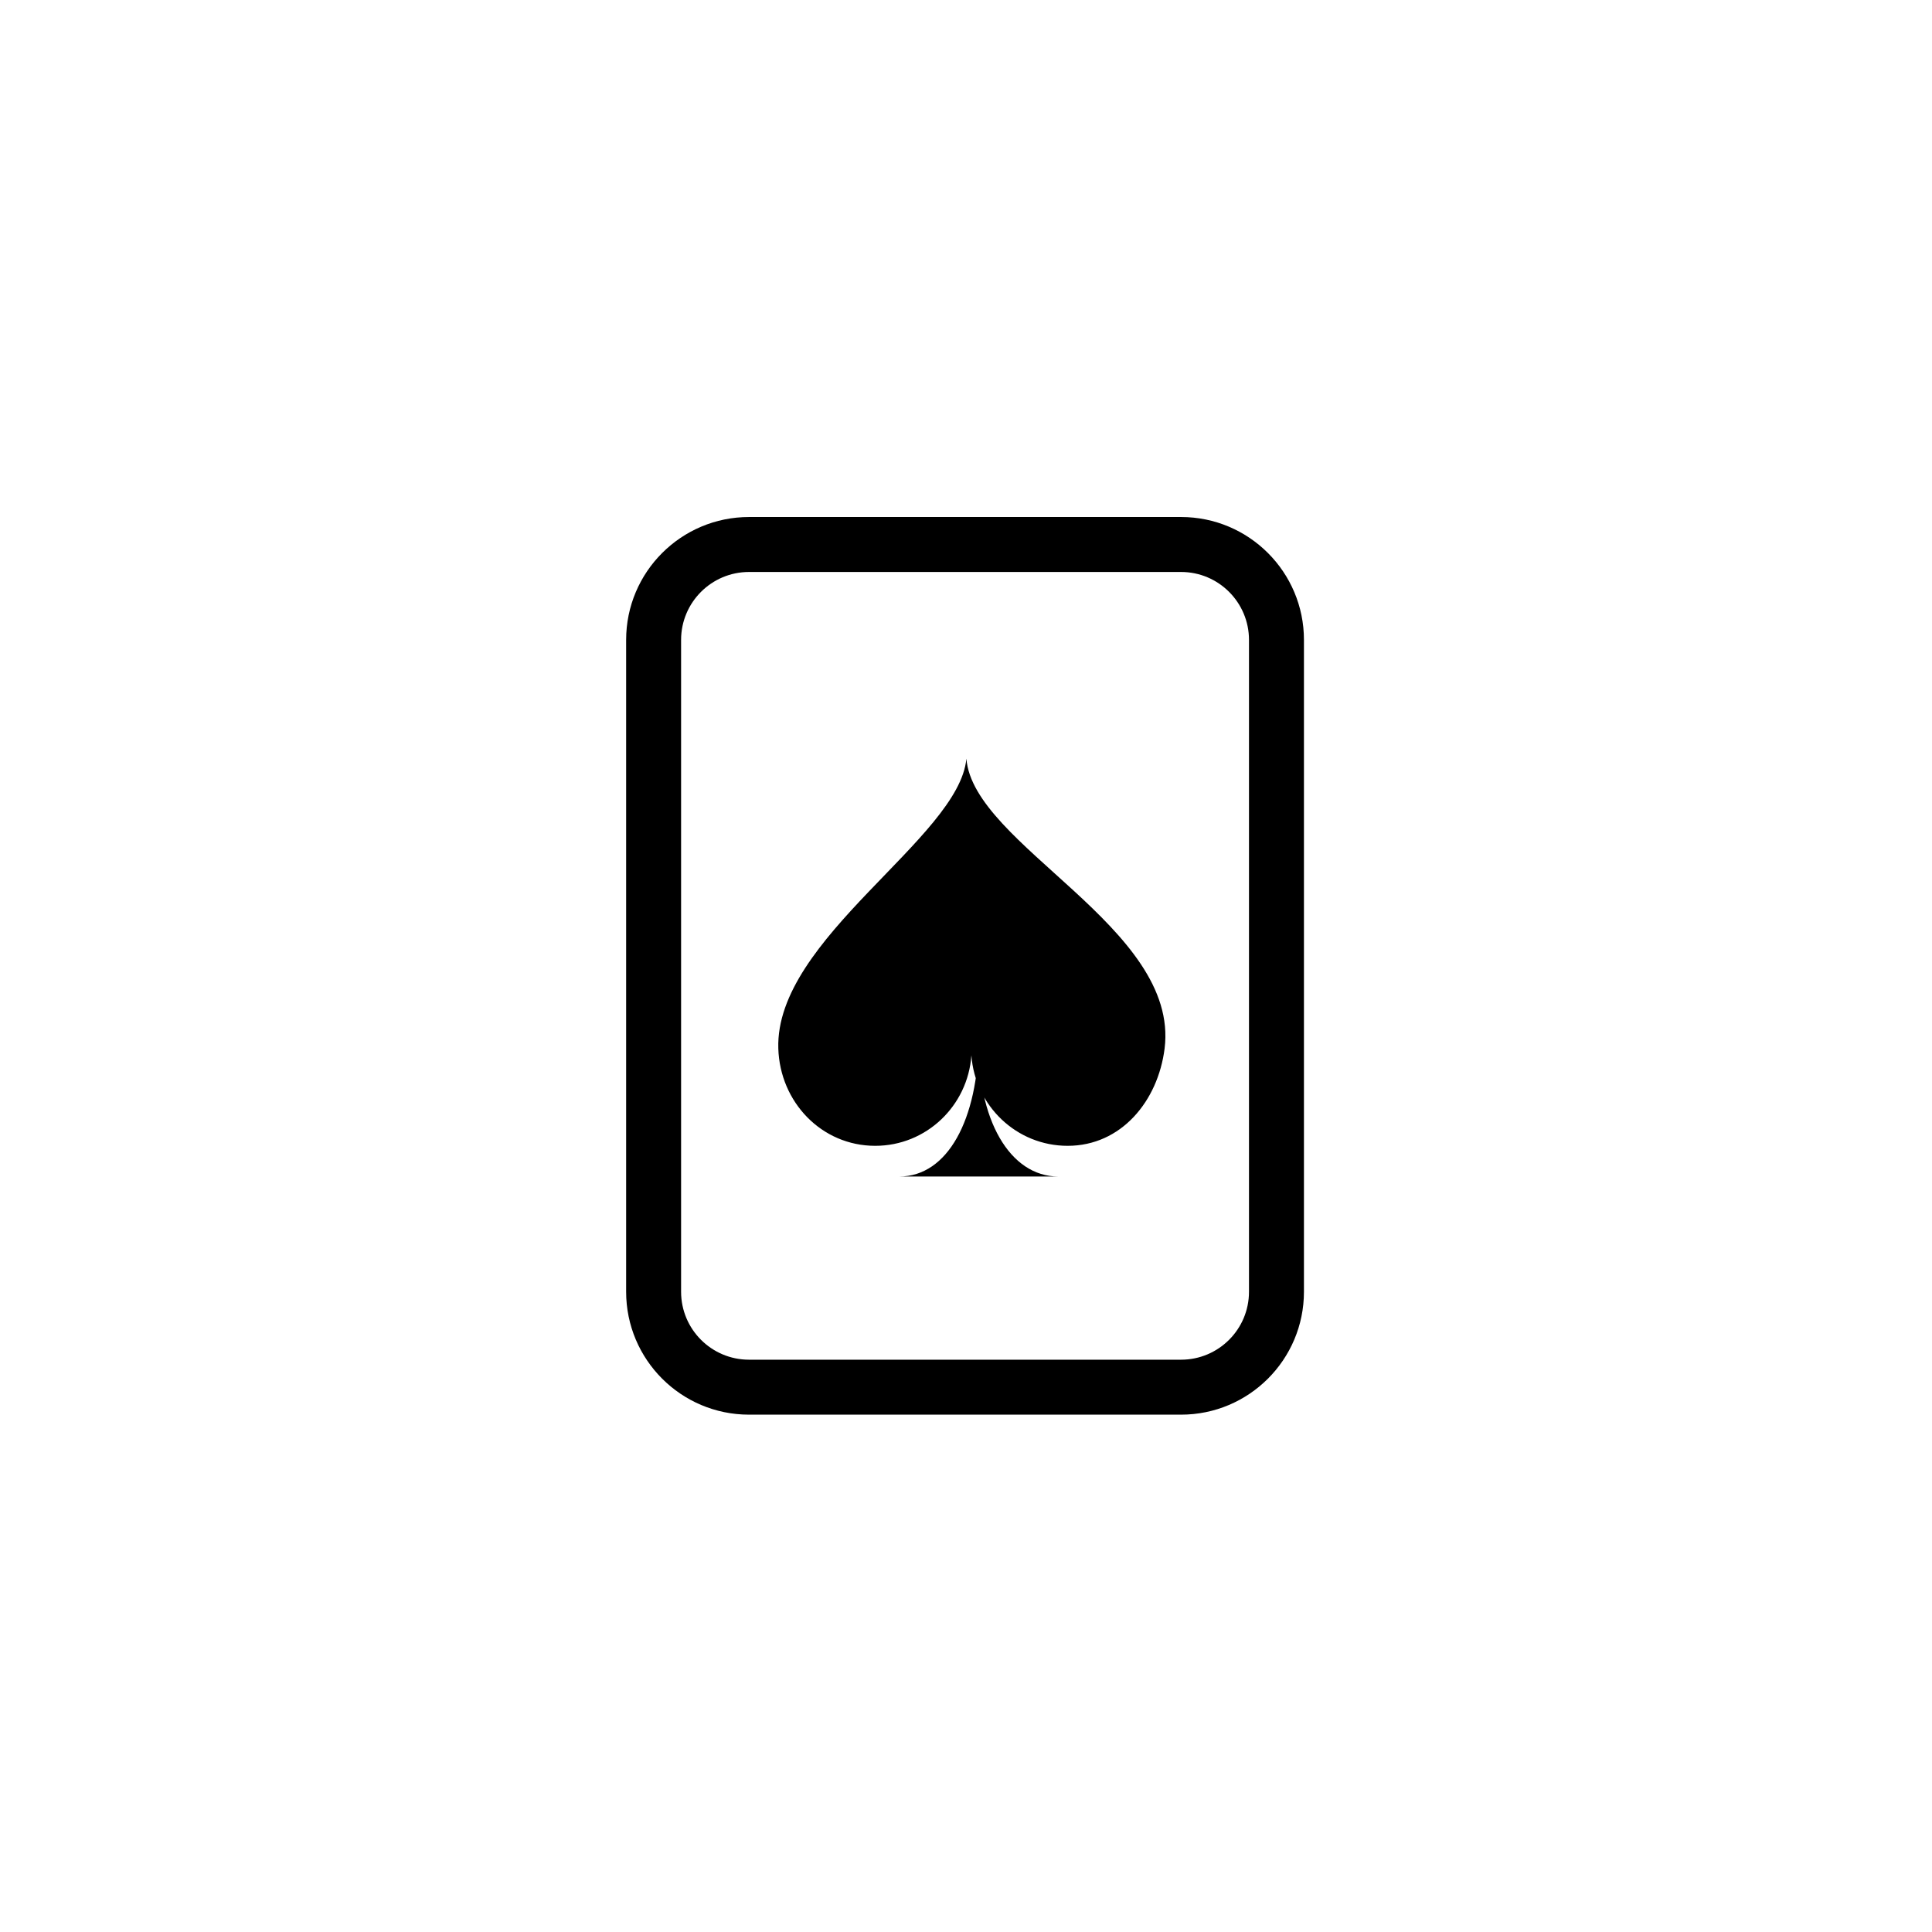 <svg xmlns="http://www.w3.org/2000/svg" width="500" height="500" viewBox="0 0 500 500"><g transform="translate(162.043,133.803)translate(87.706,116.151)rotate(0)translate(-87.706,-116.151) scale(4.741,4.741)" opacity="1"><defs class="defs"/><path transform="translate(-7,-1)" d="M44,43.291c0,3.705 -3.004,6.709 -6.709,6.709h-23.582c-3.705,0 -6.709,-3.004 -6.709,-6.709v-35.582c0,-3.705 3.004,-6.709 6.709,-6.709h23.582c3.705,0 6.709,3.004 6.709,6.709zM41,7.709c0,-2.048 -1.66,-3.709 -3.709,-3.709h-23.582c-2.048,0 -3.709,1.661 -3.709,3.709v35.582c0,2.049 1.661,3.709 3.709,3.709h23.582c2.049,0 3.709,-1.66 3.709,-3.709zM25.574,14.191c-0.396,4.334 -10.455,9.816 -10.267,15.82c0.089,2.932 2.366,5.314 5.288,5.314c2.793,0 5.057,-2.182 5.252,-4.938c0.198,2.756 2.463,4.938 5.254,4.938c2.922,0 4.932,-2.439 5.293,-5.314c0.823,-6.609 -10.453,-11.089 -10.82,-15.82zM30.588,37c-2.625,0 -4.453,-3.092 -4.34,-7.58c-0.027,4.488 -1.71,7.58 -4.336,7.58h0.154v0h9v0z" fill="#000000" class="fill c1"/></g></svg>